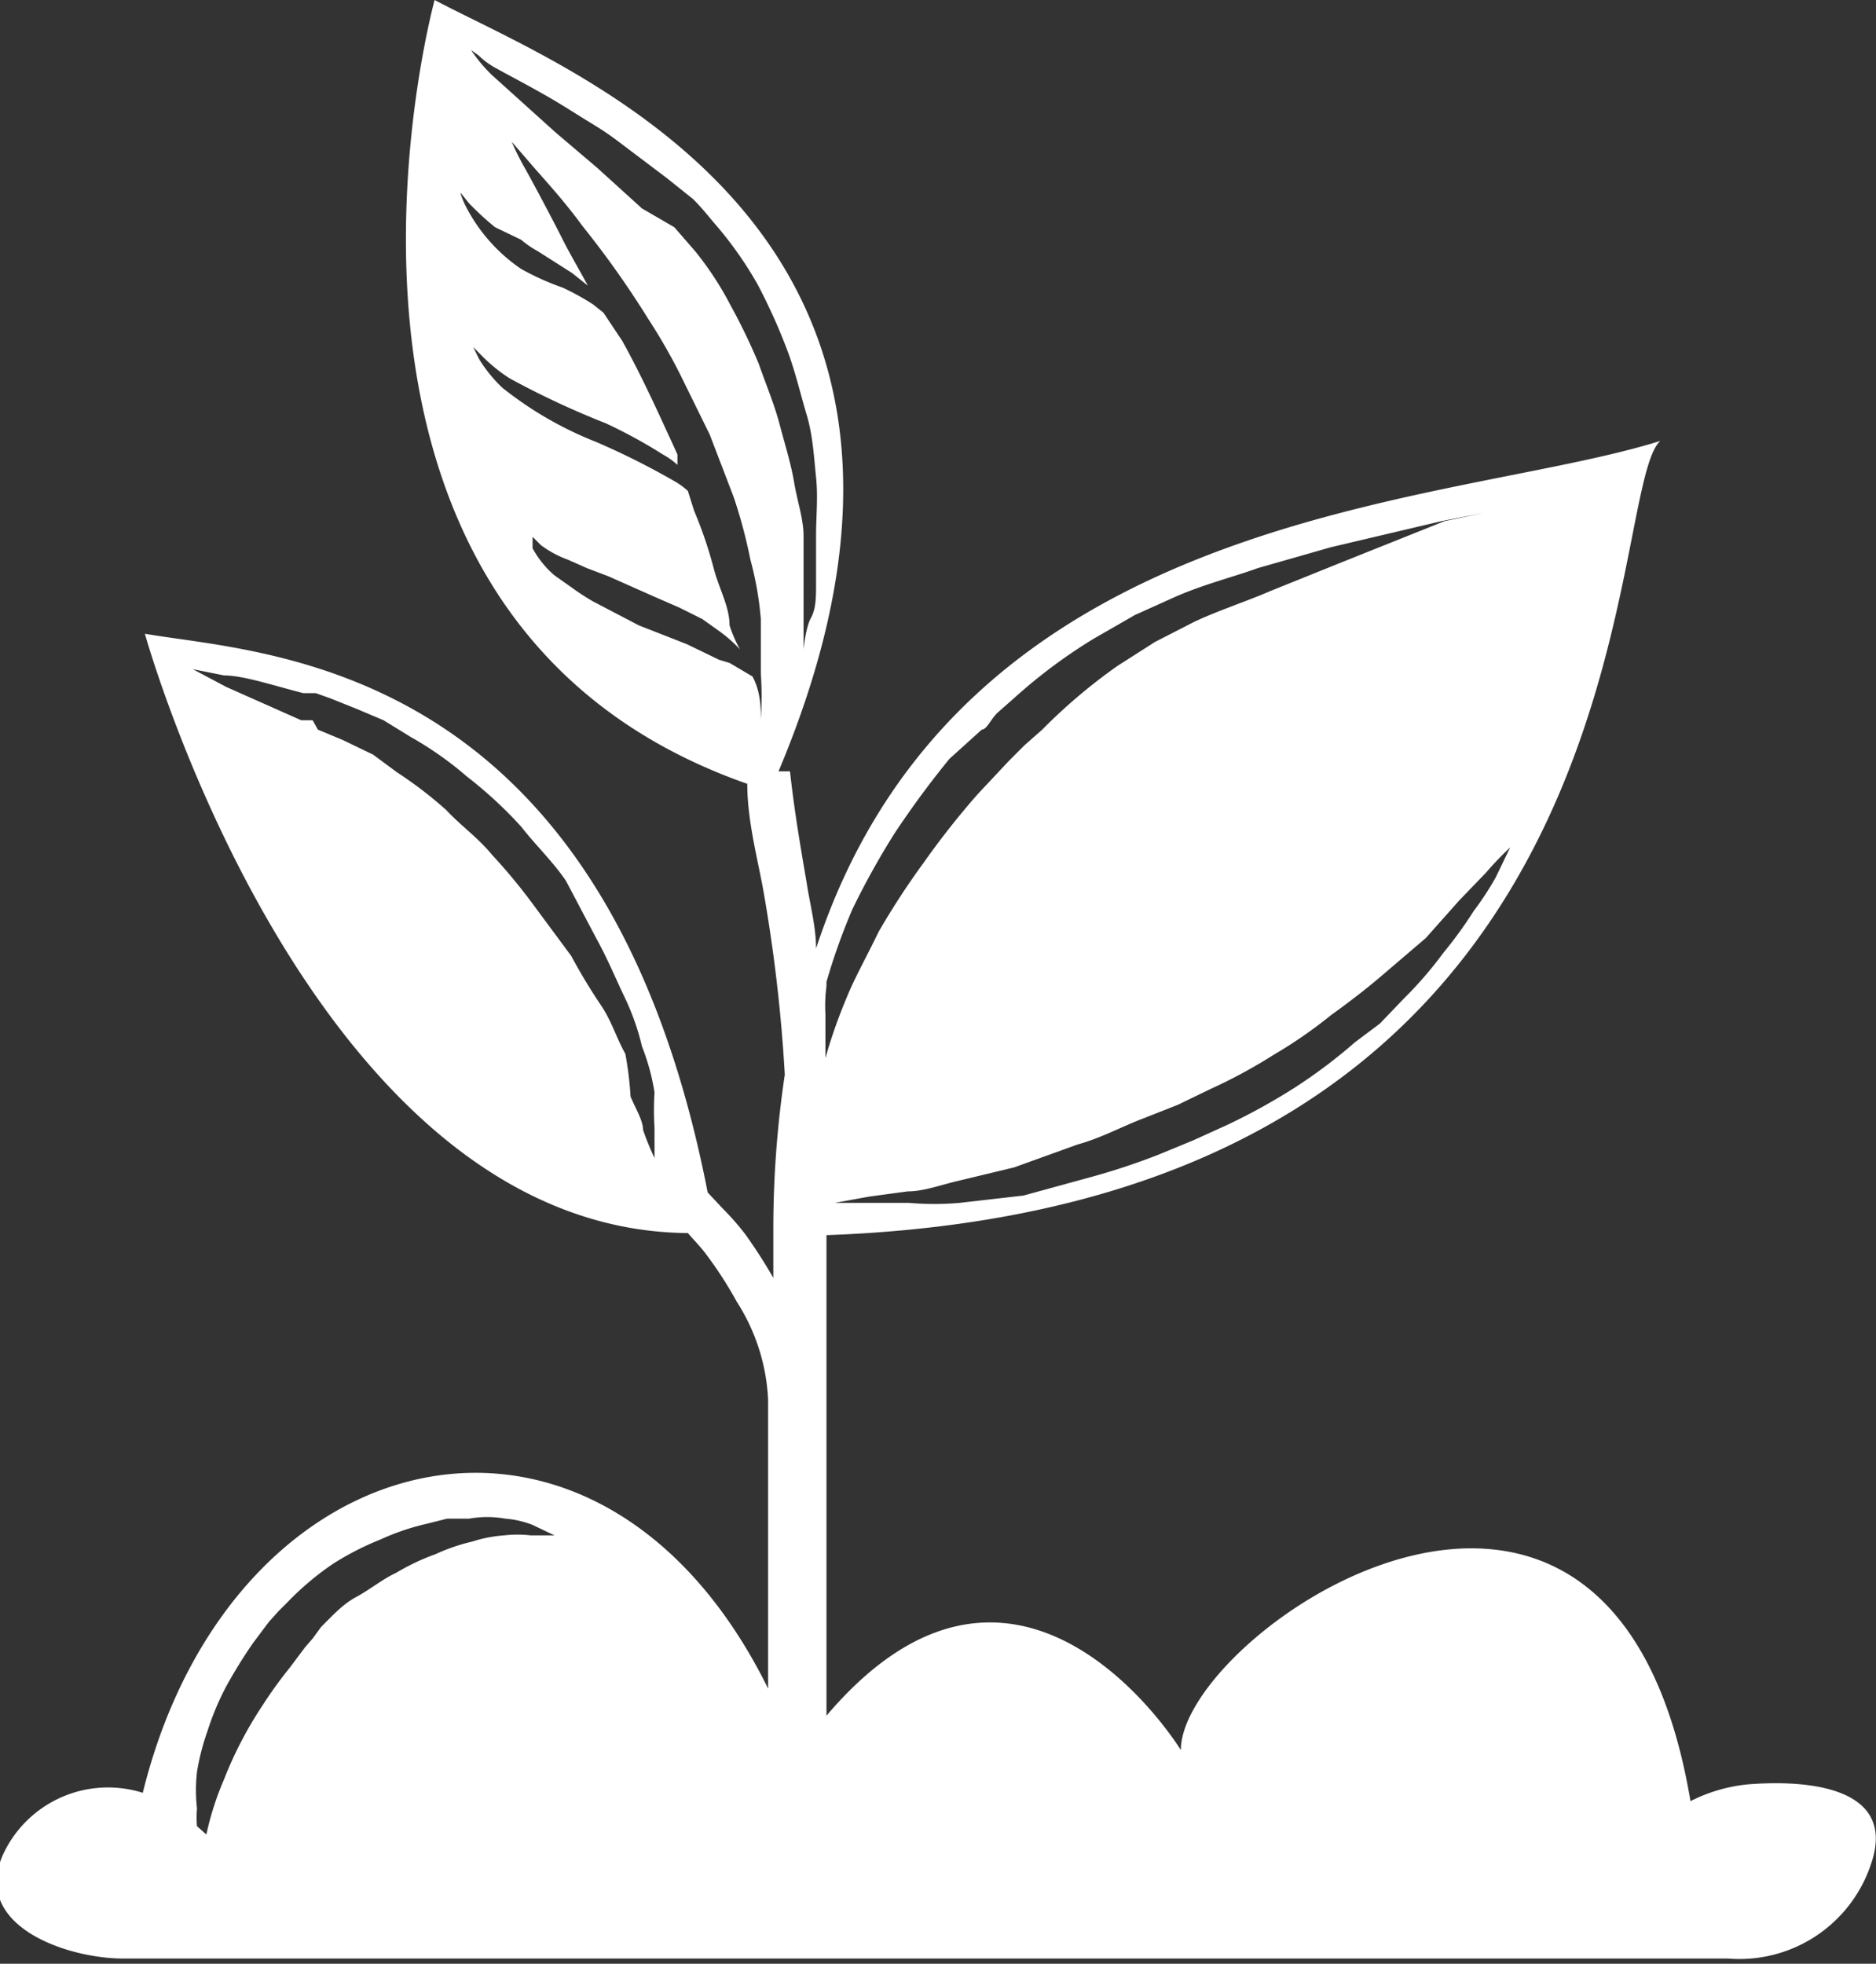 <svg xmlns="http://www.w3.org/2000/svg" viewBox="0 0 18 18.84">
  <rect x="0" y="0" width="18" height="18.84" fill="#333333" stroke="none"/>
  <defs>
    <style>
      .cls-1 {
        fill: #fff;
      }
    </style>
  </defs>
  <g id="Capa_2" data-name="Capa 2">
    <g id="WEB">
      <path class="cls-1"
        d="M16.76,17.12a1.55,1.55,0,0,0-.54.16c-.75-4.46-4.89-1.62-4.89-.49,0,0-1.54-2.52-3.4-.33V11.85c8-.29,7.44-7.1,8-7.62-2,.63-6.7.6-8.1,4.87,0-.21-.06-.43-.09-.63-.06-.35-.12-.7-.16-1.07H7.47C9.65,2.22,5.49.7,4.17,0c0,0-1.62,5.9,3,7.52,0,.34.09.68.15,1a15.08,15.08,0,0,1,.21,1.79,10,10,0,0,0-.11,1.5h0v.45a4.94,4.94,0,0,0-.27-.42,2.62,2.62,0,0,0-.22-.25l-.14-.15c-1-5.13-4.26-5.16-5.4-5.36,0,0,1.59,5.72,5.21,5.75l0,0c.06.07.13.14.18.21a3.79,3.79,0,0,1,.29.45,1.9,1.9,0,0,1,.3.94h0V16.2c-1.62-3.28-5.15-2.45-6,1a1.11,1.11,0,0,0-1.34.59c-.31.69.62,1,1.15,1h0v0H16.58a1.33,1.33,0,0,0,1.37-.9C18.21,17.15,17.36,17.07,16.76,17.12ZM4.59.53a.76.76,0,0,0,.18.13c.16.09.42.22.69.39s.3.18.45.29l.49.37.25.2c.1.1.15.17.22.25a3.59,3.59,0,0,1,.4.57,5.65,5.65,0,0,1,.28.62c.08.21.13.43.19.63s.07.41.09.6,0,.38,0,.55,0,.32,0,.46,0,.25-.05.34-.07.3-.07.3,0-.11,0-.3,0-.21,0-.35,0-.28,0-.44-.06-.33-.09-.51-.09-.37-.14-.56-.13-.38-.2-.58a5.77,5.77,0,0,0-.27-.56,3.08,3.08,0,0,0-.34-.52l-.2-.23L6.16,2l-.43-.39-.4-.34L4.72.72a1.41,1.41,0,0,1-.2-.24ZM6.9,6.33l-.31-.15L6.13,6l-.44-.23a2.26,2.26,0,0,1-.2-.13l-.17-.12a.92.92,0,0,1-.21-.26c0-.07,0-.11,0-.11s0,0,.08.08a1,1,0,0,0,.26.14l.18.08.21.08.45.2.23.1.22.11.14.1a1.37,1.37,0,0,1,.22.19h0A1.29,1.29,0,0,1,7,6c0-.18-.1-.35-.15-.54s-.11-.37-.19-.56L6.6,4.71a.71.71,0,0,0-.14-.1,7.27,7.27,0,0,0-.74-.37,3.49,3.49,0,0,1-.9-.52,1.36,1.36,0,0,1-.22-.27l-.06-.12.09.09a1.56,1.56,0,0,0,.26.21,8.18,8.18,0,0,0,.92.43,4.83,4.83,0,0,1,.55.3.71.71,0,0,1,.14.1l0-.1c-.17-.37-.34-.75-.53-1.09L5.79,3l-.1-.08h0a2.52,2.52,0,0,0-.29-.16A2.53,2.53,0,0,1,5,2.58,1.62,1.62,0,0,1,4.48,2a.84.84,0,0,1-.06-.14s0-.09,0-.12V1.67l0,.09s0,.06,0,.09l.08.1a2.84,2.84,0,0,0,.25.23L5,2.3a.91.91,0,0,0,.16.11l.33.21,0,0,.15.12h0c-.08-.15-.17-.3-.24-.44s-.27-.52-.36-.68a2.45,2.45,0,0,1-.13-.26l.19.22c.12.14.3.33.49.59a9,9,0,0,1,.63.89,5.47,5.47,0,0,1,.31.54l.28.57.23.6a4.87,4.87,0,0,1,.16.6,3.11,3.11,0,0,1,.1.57c0,.19,0,.36,0,.52a3.22,3.22,0,0,1,0,.44c0,.13,0,.24,0,.33a1.09,1.09,0,0,0,0,.17h0s0-.1,0-.16,0-.21,0-.33,0-.27-.08-.42v0L7,6.36Zm-5.05.09.3.06c.18,0,.45.09.76.17l.12,0,.14.05.25.1.26.11.26.16a3.29,3.29,0,0,1,.54.38A4.06,4.06,0,0,1,5,7.93c.14.18.3.33.43.52L5.72,9c.1.18.18.37.26.54a2.34,2.34,0,0,1,.18.5,2.08,2.08,0,0,1,.12.44,2.75,2.75,0,0,0,0,.34l0,.29a2.6,2.6,0,0,1-.11-.27c0-.09-.07-.2-.12-.32A3.26,3.26,0,0,0,6,10.11c-.08-.14-.13-.31-.23-.46a5.55,5.55,0,0,1-.29-.48l-.37-.5a5.39,5.39,0,0,0-.39-.47c-.13-.16-.3-.28-.44-.43a3.91,3.91,0,0,0-.47-.36l-.23-.17L3.29,7.1,3.05,7,3,6.91l-.11,0-.72-.32Zm12.5,2a2.85,2.85,0,0,1-.21.32,3.93,3.93,0,0,1-.29.4,3.72,3.72,0,0,1-.38.44l-.23.24L13,10a5,5,0,0,1-.57.43,5.93,5.93,0,0,1-.65.36l-.33.15-.34.14a6.53,6.53,0,0,1-.67.22l-.62.17-.61.07a2.82,2.82,0,0,1-.49,0l-.38,0-.33,0,.33-.06.37-.05c.15,0,.31-.06.48-.1l.54-.13.61-.22c.22-.06.42-.17.63-.25l.33-.13.31-.15a5,5,0,0,0,.61-.33,4.45,4.45,0,0,0,.55-.38c.18-.13.35-.26.5-.39L13.68,9,14,8.64l.26-.27a3,3,0,0,1,.23-.24Zm-6.42,1a6,6,0,0,1,.25-.7A7.63,7.63,0,0,1,8.58,8a8.86,8.86,0,0,1,.53-.72L9.42,7c.05,0,.09-.11.16-.17l.17-.15a5.07,5.07,0,0,1,.74-.55l.4-.23.4-.18c.28-.12.53-.18.78-.27l.7-.2L13.83,5l.41-.08L13.86,5l-1,.4-.67.27c-.23.1-.51.19-.74.3l-.37.19-.36.23A5.34,5.34,0,0,0,10,7l-.17.15-.15.15-.3.32a7.91,7.91,0,0,0-.52.66,7.37,7.37,0,0,0-.43.66c-.11.23-.23.44-.31.64a5,5,0,0,0-.2.57l0,.09c0-.17,0-.35,0-.51A1.41,1.41,0,0,1,7.93,9.46ZM3,15.72l-.07.08L2.78,16a4.06,4.06,0,0,0-.26.36,3.74,3.74,0,0,0-.37.71,2.86,2.86,0,0,0-.17.53l-.09-.08a1,1,0,0,1,0-.17,1.56,1.56,0,0,1,0-.35,2.24,2.24,0,0,1,.1-.39,2.62,2.62,0,0,1,.18-.43,4.78,4.78,0,0,1,.26-.42l.15-.2.09-.1.09-.09A2.71,2.71,0,0,1,3.2,15a2.73,2.73,0,0,1,.45-.23,2.28,2.28,0,0,1,.44-.15l.2-.05H4.5a1,1,0,0,1,.35,0,.91.91,0,0,1,.26.06l.21.1-.23,0a1.1,1.1,0,0,0-.25,0,1.3,1.3,0,0,0-.31.06,1.82,1.82,0,0,0-.35.12,2.18,2.18,0,0,0-.38.18c-.13.06-.25.16-.38.23s-.22.17-.34.29Z" />
    </g>
  </g>
</svg>